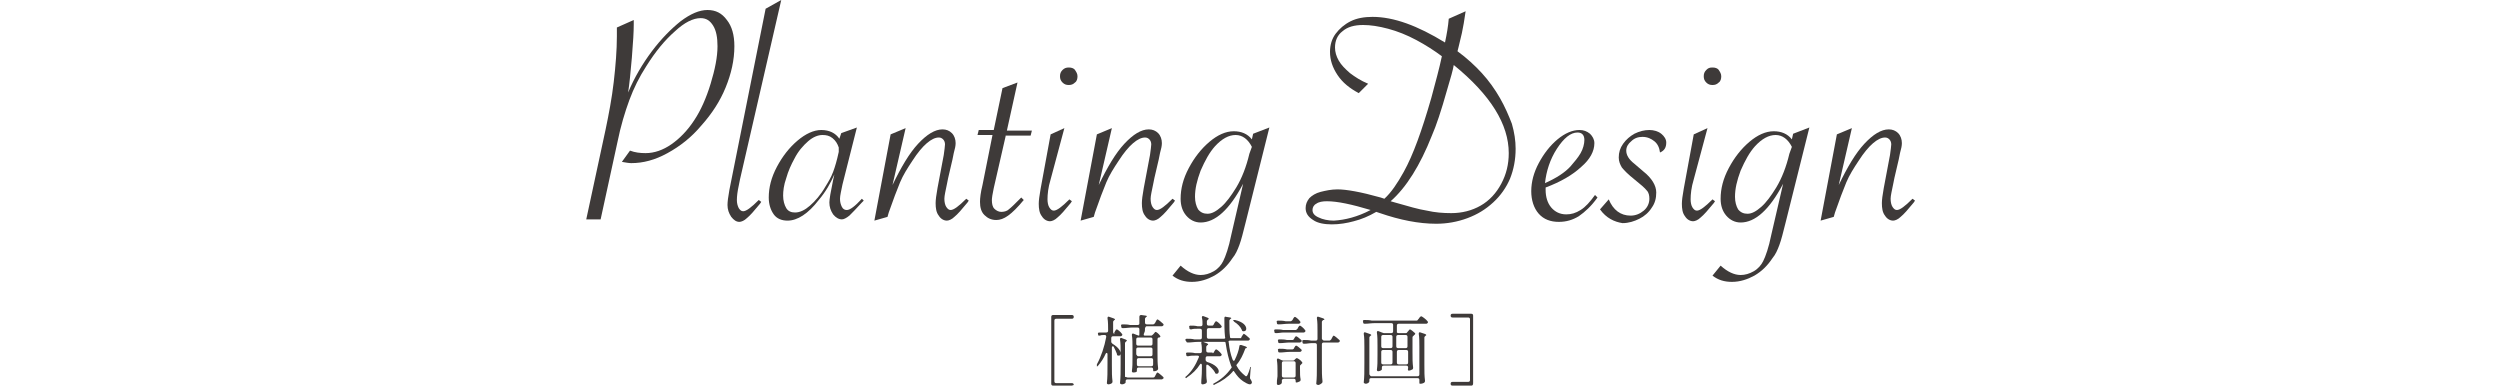 <?xml version="1.0" encoding="utf-8"?>
<!-- Generator: Adobe Illustrator 26.3.1, SVG Export Plug-In . SVG Version: 6.00 Build 0)  -->
<svg version="1.1" id="レイヤー_1" xmlns="http://www.w3.org/2000/svg" xmlns:xlink="http://www.w3.org/1999/xlink" x="0px"
	 y="0px" viewBox="0 0 400 61.8" style="enable-background:new 0 0 400 61.8;" xml:space="preserve">
<style type="text/css">
	.st0{fill:#3E3A39;}
</style>
<g>
	<g>
		<g>
			<path class="st0" d="M93.8,35.1l3.1-14.4c0.5-2.4,1-5,1.3-7.6c0.3-2.6,0.5-5.1,0.5-7.3c0-0.5,0-1,0-1.4l2.7-1.2v0.7
				c0,1.1-0.1,2.9-0.3,5.3c-0.2,2.4-0.4,4.3-0.6,5.6c1-2.4,2.3-4.6,3.8-6.6c1.5-2,3.1-3.6,4.6-4.8c1.6-1.2,3-1.8,4.3-1.8
				s2.3,0.5,3.1,1.6c0.8,1,1.2,2.4,1.2,4.2c0,2.2-0.5,4.4-1.4,6.6c-0.9,2.2-2.2,4.2-3.9,6.1c-1.6,1.9-3.4,3.3-5.4,4.4
				c-2,1.1-3.9,1.6-5.8,1.6c-0.4,0-0.9-0.1-1.5-0.2l1.3-1.8c0.8,0.3,1.6,0.4,2.5,0.4c1.4,0,2.8-0.5,4.1-1.4s2.6-2.2,3.7-3.9
				c1-1.5,1.9-3.5,2.6-5.8c0.7-2.3,1.1-4.3,1.1-6c0-1.4-0.2-2.5-0.7-3.3c-0.5-0.8-1.1-1.2-2-1.2c-1.2,0-2.6,0.7-4.1,2.1
				c-1.6,1.4-3.1,3.2-4.6,5.6c-1.1,1.7-2,3.5-2.7,5.4c-0.7,1.9-1.4,4.2-1.9,6.7l-2.7,12.4H93.8z"/>
			<path class="st0" d="M125,0l-6.6,28.7l-0.2,1c-0.2,0.9-0.3,1.7-0.3,2.3c0,0.5,0.1,0.9,0.3,1.3c0.2,0.3,0.4,0.5,0.7,0.5
				c0.5,0,1.3-0.6,2.5-1.8l0.4,0.3l-0.2,0.3c-0.9,1.1-1.6,1.9-2.1,2.3c-0.4,0.4-0.9,0.6-1.2,0.6c-0.5,0-0.9-0.3-1.3-0.8
				c-0.4-0.6-0.6-1.2-0.6-1.9c0-0.5,0.1-1.3,0.3-2.4l5.8-29L125,0z"/>
			<path class="st0" d="M137.1,20.4l-2.3,9.1c-0.2,1-0.4,1.8-0.4,2.3c0,0.5,0.1,0.9,0.3,1.3s0.5,0.5,0.8,0.5c0.5,0,1.3-0.6,2.4-1.8
				l0.3,0.3l-0.3,0.3c-0.9,1-1.6,1.7-2,2.1c-0.5,0.4-0.9,0.6-1.2,0.6c-0.5,0-1-0.3-1.4-0.8c-0.4-0.6-0.6-1.2-0.6-1.9
				c0-0.5,0.2-1.7,0.6-3.6l0.2-0.9c-0.6,1.4-1.4,2.8-2.5,4.1c-1.7,2.2-3.4,3.3-5,3.3c-0.9,0-1.7-0.3-2.2-1c-0.5-0.7-0.8-1.6-0.8-2.7
				c0-1.6,0.4-3.2,1.3-4.9c0.9-1.7,2-3.1,3.3-4.2s2.6-1.7,3.8-1.7c1.3,0,2.3,0.5,2.9,1.4l0.3-0.9L137.1,20.4z M134.2,23.6
				c-0.2-0.6-0.5-1.1-1-1.5c-0.5-0.4-1-0.5-1.6-0.5c-0.7,0-1.5,0.3-2.3,1c-0.8,0.7-1.6,1.6-2.2,2.8c-0.5,0.9-1,2-1.3,3.1
				c-0.4,1.1-0.5,2.1-0.5,2.8c0,0.8,0.2,1.5,0.5,2c0.3,0.5,0.8,0.7,1.4,0.7c0.8,0,1.6-0.4,2.4-1.1c0.8-0.7,1.7-1.7,2.5-3.1
				c0.5-0.8,0.9-1.5,1.2-2.3c0.3-0.8,0.6-1.8,0.9-3.2L134.2,23.6z"/>
			<path class="st0" d="M139.9,35.3l2.6-13.8l2.4-1l-2.1,9.1c1.4-2.9,2.7-5.1,4.1-6.6c1.4-1.5,2.7-2.3,3.9-2.3
				c0.6,0,1.1,0.2,1.5,0.6s0.6,1,0.6,1.6c0,0.4-0.1,0.9-0.3,1.6l-0.2,1l-0.7,3l-0.2,1c-0.2,1-0.4,1.8-0.4,2.3c0,0.5,0.1,1,0.3,1.3
				c0.2,0.3,0.4,0.5,0.7,0.5c0.5,0,1.3-0.6,2.5-1.8l0.4,0.3l-0.2,0.3c-0.9,1.1-1.6,1.9-2.1,2.3c-0.4,0.4-0.9,0.6-1.2,0.6
				c-0.5,0-1-0.3-1.3-0.8c-0.4-0.5-0.5-1.2-0.5-2c0-0.5,0.1-1.3,0.3-2.4l1-5.3c0.1-0.8,0.2-1.4,0.2-1.7c0-0.3-0.1-0.6-0.3-0.8
				s-0.4-0.3-0.7-0.3c-1.1,0-2.6,1.2-4.2,3.7c-0.8,1.2-1.5,2.3-2,3.5c-0.5,1.2-1.1,2.8-1.8,4.8l-0.2,0.7L139.9,35.3z"/>
			<path class="st0" d="M160.9,21.8l-1.9,8.3c-0.2,0.9-0.3,1.6-0.3,1.9c0,0.6,0.1,1.1,0.4,1.4s0.7,0.5,1.1,0.5
				c0.4,0,0.9-0.1,1.2-0.4c0.4-0.3,0.9-0.8,1.7-1.6l0.3-0.3l0.4,0.4c-1,1.2-1.8,2-2.5,2.5s-1.3,0.7-1.9,0.7c-0.8,0-1.4-0.3-1.9-0.8
				s-0.7-1.2-0.7-2.1c0-0.6,0.1-1.5,0.4-2.7l1.6-8h-2.4l0.2-0.8h2.4l1.4-6.7l2.4-0.9l-1.7,7.7h4l-0.2,0.8H160.9z"/>
			<path class="st0" d="M170.3,20.5l-2.2,8.2c-0.4,1.3-0.5,2.4-0.5,3.2c0,0.5,0.1,1,0.3,1.3c0.2,0.3,0.4,0.5,0.7,0.5
				c0.5,0,1.3-0.6,2.5-1.8l0.4,0.3l-0.2,0.3c-0.9,1.1-1.6,1.9-2.1,2.3c-0.4,0.4-0.9,0.6-1.2,0.6c-0.5,0-1-0.3-1.3-0.8
				c-0.4-0.5-0.5-1.2-0.5-2c0-0.5,0.1-1.3,0.3-2.4l1.6-8.7L170.3,20.5z M171,10.8c0.4,0,0.8,0.1,1,0.4s0.4,0.6,0.4,1
				c0,0.4-0.1,0.8-0.4,1c-0.3,0.3-0.6,0.4-1,0.4c-0.4,0-0.7-0.1-1-0.4s-0.4-0.6-0.4-1c0-0.4,0.1-0.7,0.4-1S170.6,10.8,171,10.8z"/>
			<path class="st0" d="M172.9,35.3l2.6-13.8l2.4-1l-2.1,9.1c1.4-2.9,2.7-5.1,4.1-6.6c1.4-1.5,2.7-2.3,3.9-2.3
				c0.6,0,1.1,0.2,1.5,0.6s0.6,1,0.6,1.6c0,0.4-0.1,0.9-0.3,1.6l-0.2,1l-0.7,3l-0.2,1c-0.2,1-0.4,1.8-0.4,2.3c0,0.5,0.1,1,0.3,1.3
				c0.2,0.3,0.4,0.5,0.7,0.5c0.5,0,1.3-0.6,2.5-1.8l0.4,0.3l-0.2,0.3c-0.9,1.1-1.6,1.9-2.1,2.3c-0.4,0.4-0.9,0.6-1.2,0.6
				c-0.5,0-1-0.3-1.3-0.8c-0.4-0.5-0.5-1.2-0.5-2c0-0.5,0.1-1.3,0.3-2.4l1-5.3c0.1-0.8,0.2-1.4,0.2-1.7c0-0.3-0.1-0.6-0.3-0.8
				s-0.4-0.3-0.7-0.3c-1.1,0-2.6,1.2-4.2,3.7c-0.8,1.2-1.5,2.3-2,3.5c-0.5,1.2-1.1,2.8-1.8,4.8l-0.2,0.7L172.9,35.3z"/>
			<path class="st0" d="M203.1,20.4l-3.8,15.2c-0.4,1.6-0.7,2.8-1,3.6c-0.3,0.8-0.6,1.5-1.1,2.1c-0.8,1.2-1.7,2.1-2.9,2.8
				c-1.1,0.6-2.3,1-3.6,1c-1.2,0-2.2-0.3-3.1-1l1.3-1.6c1.1,1,2.2,1.5,3.2,1.5c0.7,0,1.4-0.2,2.1-0.6c0.7-0.4,1.2-1,1.5-1.6
				c0.4-0.8,0.9-2.2,1.3-4.2l1.9-8.2c-2.2,4.2-4.5,6.2-6.8,6.2c-0.9,0-1.7-0.4-2.3-1.1c-0.6-0.7-0.9-1.6-0.9-2.7
				c0-1.6,0.4-3.2,1.3-4.9c0.9-1.7,2-3.1,3.3-4.2s2.6-1.7,3.9-1.7c1.2,0,2.2,0.4,2.9,1.3l0.2-0.9L203.1,20.4z M200.3,23.5
				c-0.6-1.2-1.5-1.9-2.6-1.9c-1.1,0-2.2,0.6-3.3,1.8c-0.9,1-1.6,2.3-2.3,3.9c-0.6,1.6-0.9,2.9-0.9,4.2c0,0.8,0.2,1.5,0.5,2
				c0.4,0.5,0.9,0.7,1.5,0.7c0.7,0,1.4-0.4,2.2-1.1c0.8-0.7,1.6-1.8,2.4-3.1c0.9-1.5,1.6-3.3,2.1-5.4L200.3,23.5z"/>
			<path class="st0" d="M231.8,3l2.7-1.2c-0.2,1.4-0.4,2.6-0.6,3.5l-0.5,2.1l-0.2,0.8c1.5,1.1,2.8,2.3,3.9,3.5
				c1.1,1.2,2.1,2.6,2.9,4c0.8,1.4,1.4,2.8,1.9,4.1c0.4,1.4,0.6,2.7,0.6,4c0,1.7-0.3,3.3-0.9,4.8c-0.6,1.4-1.5,2.7-2.7,3.8
				c-1.2,1.1-2.5,1.9-4.1,2.5s-3.3,0.9-5,0.9c-2.8,0-5.8-0.6-9-1.7l-0.6-0.2c-1.2,0.7-2.4,1.2-3.6,1.5c-1.1,0.3-2.3,0.5-3.5,0.5
				c-1.2,0-2.3-0.2-3-0.7c-0.8-0.5-1.2-1.1-1.2-1.9c0-0.6,0.2-1.1,0.6-1.6c0.4-0.4,1-0.8,1.8-1c0.8-0.2,1.7-0.4,2.7-0.4
				c1.4,0,3.7,0.4,6.9,1.3l0.6,0.2c1.1-1,2.1-2.5,3.1-4.3c1.5-2.7,2.9-6.6,4.4-11.8c0.7-2.6,1.3-4.8,1.7-6.7
				c-1.2-0.9-2.6-1.8-4.1-2.6c-1.5-0.8-3-1.4-4.5-1.8c-1.5-0.4-2.8-0.6-4-0.6c-1.4,0-2.5,0.3-3.3,1c-0.8,0.6-1.2,1.5-1.2,2.6
				c0,0.7,0.2,1.4,0.6,2.1c0.4,0.7,1,1.3,1.8,2c0.8,0.6,1.7,1.2,2.9,1.7l-1.5,1.5c-1.5-0.8-2.6-1.7-3.4-2.9
				c-0.8-1.2-1.2-2.4-1.2-3.7c0-1.1,0.3-2.1,0.9-2.9c0.6-0.8,1.4-1.5,2.4-2c1-0.5,2.2-0.7,3.5-0.7c3.4,0,7.2,1.4,11.6,4.1
				C231.5,5.4,231.7,4.2,231.8,3z M219.3,33.6c-3-0.9-5.3-1.4-7-1.4c-0.7,0-1.3,0.1-1.7,0.4c-0.4,0.2-0.6,0.6-0.6,1
				c0,0.5,0.3,0.9,1,1.2c0.6,0.3,1.5,0.5,2.4,0.5C215.2,35.2,217.2,34.7,219.3,33.6z M222.5,32.2l0.7,0.2c2.1,0.6,3.8,1.1,5.1,1.3
				c1.3,0.3,2.6,0.4,3.9,0.4c1.7,0,3.3-0.4,4.7-1.2c1.4-0.8,2.5-2,3.3-3.5c0.8-1.5,1.2-3.1,1.2-4.9c0-4.6-2.9-9.3-8.8-14.1
				c-0.1,0.7-0.5,2.1-1.1,4.1c-0.9,3.2-1.7,5.6-2.4,7.2C227.2,26.5,225,30,222.5,32.2z"/>
			<path class="st0" d="M255.2,31.2l0.4,0.4c-1,1.4-2,2.3-3,3c-1,0.6-2,0.9-3.2,0.9c-1.3,0-2.4-0.4-3.2-1.3S245,32,245,30.6
				c0-1.5,0.4-3,1.2-4.5c0.8-1.5,1.8-2.8,3-3.8c1.2-1,2.4-1.5,3.5-1.5c0.7,0,1.2,0.2,1.7,0.6c0.4,0.4,0.7,0.9,0.7,1.5
				c0,1.3-0.7,2.6-2.1,3.8c-1.4,1.3-3.3,2.4-5.7,3.3c0,0.1,0,0.3,0,0.4c0,1.1,0.3,2.1,0.9,2.8c0.6,0.7,1.4,1.1,2.4,1.1
				c0.8,0,1.5-0.2,2.3-0.7S254.4,32.3,255.2,31.2z M247.2,29.3c1.8-0.8,3.2-1.7,4.1-2.7c0.6-0.7,1.2-1.4,1.6-2.1s0.6-1.5,0.6-2.1
				c0-0.8-0.4-1.2-1.1-1.2c-1.1,0-2.2,0.9-3.3,2.6S247.4,27.4,247.2,29.3z"/>
			<path class="st0" d="M256,33.5l1.4-1.6c0.7,1.7,1.9,2.6,3.5,2.6c0.8,0,1.5-0.3,2.1-0.8c0.6-0.5,0.9-1.2,0.9-1.9
				c0-0.5-0.1-1-0.4-1.3c-0.3-0.4-1-1-2-1.8c-1-0.8-1.6-1.4-2-1.9c-0.3-0.5-0.5-1-0.5-1.6c0-0.8,0.2-1.5,0.7-2.2
				c0.5-0.7,1.1-1.2,1.8-1.6c0.8-0.4,1.6-0.6,2.4-0.6c0.7,0,1.4,0.2,1.9,0.6c0.5,0.4,0.8,0.9,0.8,1.4c0,0.8-0.3,1.3-1,1.6
				c-0.1-0.8-0.4-1.4-0.9-1.8c-0.5-0.4-1.1-0.7-1.9-0.7c-0.7,0-1.3,0.2-1.8,0.7c-0.5,0.4-0.8,0.9-0.8,1.5c0,0.7,0.4,1.4,1.3,2.1
				l1.4,1.2c1.4,1.1,2.1,2.3,2.1,3.4c0,0.9-0.2,1.7-0.7,2.4c-0.5,0.8-1.2,1.4-2,1.8c-0.8,0.4-1.7,0.7-2.7,0.7
				C258.3,35.5,257,34.9,256,33.5z"/>
			<path class="st0" d="M273.2,20.5l-2.2,8.2c-0.4,1.3-0.5,2.4-0.5,3.2c0,0.5,0.1,1,0.3,1.3c0.2,0.3,0.4,0.5,0.7,0.5
				c0.5,0,1.3-0.6,2.5-1.8l0.4,0.3l-0.2,0.3c-0.9,1.1-1.6,1.9-2.1,2.3c-0.4,0.4-0.9,0.6-1.2,0.6c-0.5,0-1-0.3-1.3-0.8
				c-0.4-0.5-0.5-1.2-0.5-2c0-0.5,0.1-1.3,0.3-2.4l1.6-8.7L273.2,20.5z M274,10.8c0.4,0,0.8,0.1,1,0.4s0.4,0.6,0.4,1
				c0,0.4-0.1,0.8-0.4,1c-0.3,0.3-0.6,0.4-1,0.4c-0.4,0-0.7-0.1-1-0.4s-0.4-0.6-0.4-1c0-0.4,0.1-0.7,0.4-1S273.5,10.8,274,10.8z"/>
			<path class="st0" d="M289.5,20.4l-3.8,15.2c-0.4,1.6-0.7,2.8-1,3.6c-0.3,0.8-0.6,1.5-1.1,2.1c-0.8,1.2-1.7,2.1-2.9,2.8
				c-1.1,0.6-2.3,1-3.6,1c-1.2,0-2.2-0.3-3.1-1l1.3-1.6c1.1,1,2.2,1.5,3.2,1.5c0.7,0,1.4-0.2,2.1-0.6c0.7-0.4,1.2-1,1.5-1.6
				c0.4-0.8,0.9-2.2,1.3-4.2l1.9-8.2c-2.2,4.2-4.5,6.2-6.8,6.2c-0.9,0-1.7-0.4-2.3-1.1c-0.6-0.7-0.9-1.6-0.9-2.7
				c0-1.6,0.4-3.2,1.3-4.9c0.9-1.7,2-3.1,3.3-4.2s2.6-1.7,3.9-1.7c1.2,0,2.2,0.4,2.9,1.3l0.2-0.9L289.5,20.4z M286.7,23.5
				c-0.6-1.2-1.5-1.9-2.6-1.9c-1.1,0-2.2,0.6-3.3,1.8c-0.9,1-1.6,2.3-2.3,3.9c-0.6,1.6-0.9,2.9-0.9,4.2c0,0.8,0.2,1.5,0.5,2
				c0.4,0.5,0.9,0.7,1.5,0.7c0.7,0,1.4-0.4,2.2-1.1c0.8-0.7,1.6-1.8,2.4-3.1c0.9-1.5,1.6-3.3,2.1-5.4L286.7,23.5z"/>
			<path class="st0" d="M291.3,35.3l2.6-13.8l2.4-1l-2.1,9.1c1.4-2.9,2.7-5.1,4.1-6.6c1.4-1.5,2.7-2.3,3.9-2.3
				c0.6,0,1.1,0.2,1.5,0.6s0.6,1,0.6,1.6c0,0.4-0.1,0.9-0.3,1.6l-0.2,1l-0.7,3l-0.2,1c-0.2,1-0.4,1.8-0.4,2.3c0,0.5,0.1,1,0.3,1.3
				c0.2,0.3,0.4,0.5,0.7,0.5c0.5,0,1.3-0.6,2.5-1.8l0.4,0.3l-0.2,0.3c-0.9,1.1-1.6,1.9-2.1,2.3c-0.4,0.4-0.9,0.6-1.2,0.6
				c-0.5,0-1-0.3-1.3-0.8c-0.4-0.5-0.5-1.2-0.5-2c0-0.5,0.1-1.3,0.3-2.4l1-5.3c0.1-0.8,0.2-1.4,0.2-1.7c0-0.3-0.1-0.6-0.3-0.8
				s-0.4-0.3-0.7-0.3c-1.1,0-2.6,1.2-4.2,3.7c-0.8,1.2-1.5,2.3-2,3.5c-0.5,1.2-1.1,2.8-1.8,4.8l-0.2,0.7L291.3,35.3z"/>
		</g>
	</g>
	<g>
		<path class="st0" d="M171.5,61.7h-3c-0.2,0-0.3-0.1-0.3-0.3V50.7c0-0.2,0.1-0.3,0.3-0.3h3c0.2,0,0.3,0.1,0.3,0.3v0
			c0,0.2-0.1,0.3-0.3,0.3H169c-0.2,0-0.3,0.1-0.3,0.3v9.7c0,0.2,0.1,0.3,0.3,0.3h2.5c0.2,0,0.3,0.1,0.3,0.3v0
			C171.7,61.6,171.6,61.7,171.5,61.7z"/>
		<path class="st0" d="M178.3,53.2l0.1-0.2c0.1-0.2,0.2-0.3,0.3-0.3c0.1,0,0.6,0.4,0.8,0.7c0.1,0.1,0.1,0.2,0,0.3
			c0,0-0.1,0.1-0.2,0.1h-1.2c-0.2,0-0.3,0.1-0.3,0.3v0.6c0,0.1,0.1,0.2,0.2,0.3c1,0.6,1.3,1.2,1.3,1.5c0,0.3-0.1,0.4-0.3,0.4
			c0,0-0.1,0-0.1,0c-0.1,0-0.2-0.1-0.2-0.3c-0.1-0.3-0.3-0.7-0.5-1.1c-0.1-0.2-0.3-0.1-0.3,0.1v2.8c0,1.3,0,1.8,0.1,2.6
			c0,0.1,0,0.2-0.1,0.3c-0.1,0.1-0.4,0.2-0.5,0.2c-0.2,0-0.3-0.1-0.3-0.2c0.1-1,0.1-1.6,0.1-3.1v-1.5c0-0.3-0.2-0.3-0.3-0.1
			c-0.3,0.7-0.7,1.3-1.2,1.9c-0.1,0.1-0.2,0.2-0.2,0.1c0,0,0-0.1,0-0.3c0.7-1.3,1.2-2.8,1.5-4.4c0-0.2-0.1-0.3-0.2-0.3h-0.2
			c-0.2,0-0.4,0-0.6,0.1c-0.2,0-0.3,0-0.3-0.1l0-0.1c-0.1-0.2,0-0.3,0.2-0.3c0.3,0,0.6,0,0.8,0h0.3c0.2,0,0.3-0.1,0.3-0.3V53
			c0-0.7,0-1.5-0.1-2.1c0-0.2,0.1-0.3,0.3-0.2c0.6,0.2,0.9,0.3,0.9,0.4c0,0,0,0.1-0.1,0.1l0,0c-0.1,0.1-0.2,0.2-0.2,0.3v1.6
			c0,0.2,0.1,0.3,0.2,0.3S178.2,53.3,178.3,53.2z M180.4,60.4h4.1c0.1,0,0.2,0,0.3-0.2l0.1-0.2c0.1-0.2,0.2-0.4,0.3-0.4
			c0.1,0,0.7,0.5,0.9,0.7c0.1,0.1,0.1,0.2,0,0.3c-0.1,0-0.1,0.1-0.2,0.1h-5.5c-0.2,0-0.3,0.1-0.3,0.3v0.2c0,0.1-0.3,0.3-0.6,0.3
			c-0.1,0-0.3-0.1-0.3-0.2c0.1-1,0.1-1.6,0.1-3.1v-1.8c0-0.7,0-1.5-0.1-2.1c0-0.2,0.1-0.3,0.3-0.2c0.6,0.2,0.8,0.3,0.8,0.4
			c0,0,0,0.1-0.1,0.1l0,0c-0.1,0.1-0.2,0.2-0.2,0.3v5.4C180.2,60.3,180.3,60.4,180.4,60.4z M183.2,53.7h1c0.1,0,0.2-0.1,0.3-0.2
			l0.1-0.1c0.1-0.1,0.2-0.3,0.3-0.3c0.1,0,0.5,0.3,0.7,0.6c0.1,0.1,0.1,0.2-0.1,0.3c0,0-0.1,0-0.1,0c-0.1,0-0.2,0.1-0.2,0.3v2
			c0,1.3,0,1.8,0.1,2.6c0,0.1,0,0.2-0.1,0.3c-0.1,0.1-0.3,0.2-0.6,0.2c-0.1,0-0.1-0.1-0.1-0.3v0c0-0.2-0.1-0.3-0.3-0.3h-2
			c-0.2,0-0.3,0.1-0.3,0.3v0.3c0,0.1-0.2,0.2-0.6,0.2c-0.1,0-0.2-0.1-0.2-0.2c0.1-0.8,0.1-1.2,0.1-2.4v-1.3c0-0.7,0-1.5-0.1-2.1
			c0-0.2,0.1-0.3,0.3-0.2l0.5,0.2c0.1,0,0.2,0.1,0.3,0.1c0.1,0,0.1-0.1,0.1-0.3c0-0.2,0-0.5,0-0.7c0-0.2-0.1-0.3-0.3-0.3h-0.7
			c-0.6,0-1.1,0.1-1.6,0.1c-0.1,0-0.3,0-0.3-0.2l0-0.1c-0.1-0.2,0-0.3,0.2-0.3c0.4,0,0.8,0,1.2,0.1h1.2c0.2,0,0.3-0.1,0.3-0.2
			c0-0.1,0-0.2,0-0.3c0-0.3,0-0.6,0-0.8c0-0.2,0.1-0.3,0.3-0.3c0.7,0.1,0.9,0.1,0.9,0.2c0,0,0,0.1-0.1,0.1l0,0
			c-0.1,0.1-0.2,0.2-0.2,0.3l0,0.6c0,0.2,0.1,0.3,0.3,0.3h1c0.1,0,0.2-0.1,0.3-0.2l0.1-0.2c0.1-0.2,0.2-0.4,0.3-0.4
			c0.1,0,0.7,0.5,0.9,0.7c0.1,0.1,0.1,0.2,0,0.3c0,0-0.1,0.1-0.2,0.1h-2.4c-0.2,0-0.2,0.1-0.3,0.3c0,0.3,0,0.5-0.1,0.7
			C182.9,53.6,183,53.7,183.2,53.7z M184.4,55v-0.7c0-0.2-0.1-0.3-0.3-0.3h-2c-0.2,0-0.3,0.1-0.3,0.3V55c0,0.2,0.1,0.3,0.3,0.3h2
			C184.3,55.3,184.4,55.2,184.4,55z M182.1,57h2c0.2,0,0.3-0.1,0.3-0.3v-0.8c0-0.2-0.1-0.3-0.3-0.3h-2c-0.2,0-0.3,0.1-0.3,0.3v0.8
			C181.9,56.9,182,57,182.1,57z M181.9,57.6v0.7c0,0.2,0.1,0.3,0.3,0.3h2c0.2,0,0.3-0.1,0.3-0.3v-0.7c0-0.2-0.1-0.3-0.3-0.3h-2
			C182,57.3,181.9,57.4,181.9,57.6z"/>
		<path class="st0" d="M194.2,56.4l0.1-0.2c0.1-0.2,0.2-0.3,0.3-0.3c0.1,0,0.6,0.4,0.8,0.7c0.1,0.1,0.1,0.2,0,0.3
			c0,0-0.1,0.1-0.2,0.1h-2c-0.2,0-0.3,0.1-0.3,0.3v0.3c0,0.1,0.1,0.2,0.2,0.3c1.4,0.4,1.9,1.1,1.9,1.5c0,0.2-0.1,0.4-0.3,0.4
			c0,0-0.1,0-0.1,0c-0.1,0-0.2-0.1-0.2-0.2c-0.2-0.4-0.7-0.9-1.1-1.2c-0.2-0.1-0.3-0.1-0.3,0.2V59c0,1,0,1.4,0.1,2
			c0,0.1,0,0.2-0.1,0.3c-0.1,0.1-0.4,0.2-0.6,0.2c-0.1,0-0.2-0.1-0.2-0.2c0-0.7,0.1-1.1,0.1-2.2v-0.7c0-0.2-0.2-0.3-0.3-0.1
			c-0.5,0.8-1.2,1.5-2.1,2.1c0,0-0.1,0.1-0.1,0.1c-0.1,0-0.2-0.1-0.1-0.2c0,0,0-0.1,0.1-0.1c0.9-0.8,1.5-1.8,2-3
			c0.1-0.2,0-0.3-0.2-0.3h-0.4c-0.4,0-0.7,0-1.1,0.1c-0.1,0-0.3,0-0.3-0.2l0-0.1c-0.1-0.2,0-0.3,0.2-0.3c0.4,0,0.8,0,1.2,0.1h0.8
			c0.2,0,0.3-0.1,0.3-0.3c0-0.4,0-0.9-0.1-1.3c0-0.2,0.1-0.3,0.3-0.2c0.6,0.2,0.8,0.3,0.8,0.4c0,0,0,0.1-0.1,0.1l0,0
			c-0.1,0.1-0.2,0.2-0.2,0.3v0.6c0,0.2,0.1,0.3,0.3,0.3h0.7C194,56.6,194.1,56.5,194.2,56.4z M198.6,54l0.1-0.2
			c0.1-0.2,0.3-0.4,0.3-0.4c0.1,0,0.7,0.5,0.9,0.7c0.1,0.1,0.1,0.2,0,0.3c0,0-0.1,0.1-0.2,0.1h-2.9c-0.2,0-0.3,0.1-0.2,0.3
			c0.1,1,0.3,1.9,0.6,2.7c0.1,0.2,0.2,0.3,0.3,0.2c0-0.1,0.1-0.1,0.1-0.2c0.3-0.6,0.6-1.4,0.7-2.1c0-0.2,0.1-0.2,0.3-0.2
			c0.7,0.2,0.9,0.3,0.9,0.4c0,0,0,0.1-0.1,0.1l0,0c-0.1,0-0.2,0.1-0.2,0.2c-0.3,0.8-0.7,1.7-1.3,2.4c-0.1,0.1-0.1,0.2,0,0.3
			c0.3,0.6,0.8,1.1,1.3,1.5c0.1,0.1,0.1,0.1,0.2,0.1c0.1,0,0.1-0.1,0.2-0.2c0.1-0.2,0.3-0.7,0.4-1.1c0-0.2,0.1-0.2,0.1-0.2
			c0,0,0.1,0.1,0,0.3l-0.1,1.4c0,0.1,0,0.2,0.1,0.3c0.1,0.2,0.2,0.3,0.2,0.5c0,0.1,0,0.1,0,0.1c-0.1,0.1-0.2,0.2-0.3,0.2
			c-0.3,0-0.8-0.3-1.1-0.5c-0.6-0.4-1-0.9-1.4-1.5c-0.1-0.2-0.2-0.2-0.3,0c-0.7,0.8-1.7,1.5-2.8,2c-0.1,0.1-0.2,0.1-0.3,0
			c0-0.1,0-0.1,0.2-0.2c1.1-0.6,2-1.4,2.7-2.4c0.1-0.1,0.1-0.2,0-0.3c-0.4-1.1-0.7-2.3-0.9-3.7c0-0.2-0.1-0.2-0.3-0.2h-4.1
			c-0.6,0-1.1,0.1-1.6,0.1c-0.1,0-0.3,0-0.3-0.2l-0.1-0.1c-0.1-0.2,0-0.3,0.2-0.3c0.4,0,0.8,0,1.2,0.1h0.9c0.2,0,0.3-0.1,0.3-0.3
			v-1.1c0-0.2-0.1-0.3-0.3-0.3h-0.4c-0.3,0-0.7,0-1,0.1c-0.1,0-0.3,0-0.3-0.2l0-0.1c-0.1-0.2,0-0.3,0.2-0.3c0.4,0,0.7,0,1.1,0.1h0.5
			c0.2,0,0.3-0.1,0.3-0.3c0-0.4,0-0.7-0.1-1.1c0-0.2,0.1-0.3,0.3-0.2c0.6,0.2,0.8,0.3,0.8,0.4c0,0,0,0.1-0.1,0.1l0,0
			c-0.1,0.1-0.2,0.2-0.2,0.3v0.4c0,0.2,0.1,0.3,0.3,0.3h0.5c0.1,0,0.2,0,0.3-0.2l0.1-0.2c0.1-0.2,0.2-0.3,0.3-0.3
			c0.1,0,0.6,0.4,0.8,0.7c0.1,0.1,0.1,0.2,0,0.3c-0.1,0-0.1,0.1-0.2,0.1h-1.8c-0.2,0-0.3,0.1-0.3,0.3v1.1c0,0.2,0.1,0.3,0.3,0.3h2.4
			c0.2,0,0.3-0.1,0.2-0.3c-0.1-1-0.1-2-0.1-3c0-0.2,0.1-0.3,0.3-0.2c0.6,0.1,0.8,0.1,0.8,0.2c0,0,0,0.1-0.1,0.1l0,0
			c-0.1,0.1-0.2,0.2-0.2,0.3v0.3c0,0.8,0,1.6,0.1,2.3c0,0.2,0.1,0.2,0.3,0.2h1.5C198.5,54.2,198.6,54.1,198.6,54z M197.3,51.2
			c0,0,0.1,0,0.3,0c1.3,0.3,1.8,0.9,1.8,1.4c0,0.2-0.1,0.4-0.4,0.4c0,0-0.1,0-0.1,0c-0.1,0-0.2-0.1-0.2-0.2c-0.2-0.5-0.7-1-1.2-1.3
			C197.3,51.3,197.3,51.2,197.3,51.2z"/>
		<path class="st0" d="M205.4,53.2c-0.4,0-0.8,0.1-1.2,0.1c-0.1,0-0.3,0-0.3-0.2l0-0.1c-0.1-0.2,0-0.3,0.2-0.3c0.4,0,0.8,0,1.2,0.1
			h2c0.1,0,0.2-0.1,0.3-0.2l0.1-0.2c0.1-0.2,0.2-0.3,0.3-0.3c0.1,0,0.6,0.4,0.8,0.7c0.1,0.1,0.1,0.2,0,0.3c0,0-0.1,0.1-0.2,0.1
			H205.4z M205.1,60.8c0,0.1,0,0.1,0,0.2c0,0,0,0.1,0,0.1c0,0.1,0,0.2-0.1,0.3c-0.1,0.1-0.3,0.2-0.5,0.2c-0.1,0-0.2-0.1-0.2-0.2
			c0-0.4,0-0.6,0.1-1.2v-0.7c0-0.6,0-1.3-0.1-1.9c0-0.2,0.1-0.3,0.3-0.2l0.4,0.2c0.1,0,0.2,0.1,0.3,0.1h1.5c0.1,0,0.2,0,0.3-0.1
			l0.1-0.1c0.1-0.1,0.2-0.2,0.3-0.2c0.1,0,0.6,0.3,0.8,0.6c0.1,0.1,0.1,0.2,0,0.3c0,0-0.1,0-0.1,0.1c-0.1,0.1-0.2,0.1-0.2,0.3V59
			c0,0.9,0,1.2,0.1,1.7c0,0.1,0,0.2-0.1,0.3c-0.2,0.1-0.4,0.2-0.6,0.2c-0.1,0-0.1-0.1-0.1-0.3v0c0-0.2-0.1-0.3-0.3-0.3h-1.6
			C205.2,60.7,205.1,60.7,205.1,60.8z M206.8,51.2l0.1-0.2c0.1-0.2,0.2-0.3,0.3-0.3c0.1,0,0.6,0.4,0.8,0.7c0.1,0.1,0.1,0.2,0,0.3
			c0,0-0.1,0.1-0.2,0.1h-1.6c-0.6,0-1.1,0.1-1.6,0.1c-0.1,0-0.3,0-0.3-0.2l0-0.1c-0.1-0.2,0-0.3,0.2-0.3c0.4,0,0.8,0,1.2,0.1h0.8
			C206.6,51.4,206.7,51.3,206.8,51.2z M207,54.3l0.1-0.2c0.1-0.2,0.2-0.3,0.3-0.3c0.1,0,0.6,0.4,0.8,0.6c0.1,0.1,0.1,0.2,0,0.3
			c-0.1,0-0.1,0.1-0.2,0.1h-1.6c-0.6,0-1.1,0.1-1.6,0.1c-0.1,0-0.3,0-0.3-0.2l0-0.1c-0.1-0.2,0-0.3,0.2-0.3c0.4,0,0.8,0,1.2,0.1h0.9
			C206.8,54.4,206.9,54.4,207,54.3z M207,55.8l0.1-0.2c0.1-0.2,0.2-0.3,0.3-0.3c0.1,0,0.6,0.4,0.8,0.6c0.1,0.1,0.1,0.2,0,0.3
			c0,0-0.1,0.1-0.2,0.1h-1.6c-0.6,0-1.1,0.1-1.6,0.1c-0.1,0-0.3,0-0.3-0.2l0-0.1c-0.1-0.2,0-0.3,0.2-0.3c0.4,0,0.8,0,1.2,0.1h0.9
			C206.8,55.9,206.9,55.9,207,55.8z M205.1,58.1v2c0,0.2,0.1,0.3,0.3,0.3h1.6c0.2,0,0.3-0.1,0.3-0.3v-2c0-0.2-0.1-0.3-0.3-0.3h-1.6
			C205.2,57.8,205.1,57.9,205.1,58.1z M211.9,54.5h0.8c0.1,0,0.2-0.1,0.3-0.2l0.1-0.2c0.1-0.2,0.2-0.4,0.3-0.4
			c0.1,0,0.7,0.5,0.9,0.7c0.1,0.1,0.1,0.2,0,0.3c0,0-0.1,0.1-0.2,0.1h-2.3c-0.2,0-0.3,0.1-0.3,0.3v3.2c0,1.3,0,1.8,0.1,2.7
			c0,0.1,0,0.2-0.1,0.3c-0.1,0.1-0.4,0.3-0.6,0.3c-0.1,0-0.3-0.1-0.3-0.2c0.1-1,0.1-1.6,0.1-3.1v-3.1c0-0.2-0.1-0.3-0.3-0.3h-0.5
			c-0.4,0-0.8,0.1-1.2,0.1c-0.1,0-0.3,0-0.3-0.2l0-0.1c-0.1-0.2,0-0.3,0.2-0.3c0.4,0,0.8,0,1.2,0.1h0.7c0.2,0,0.3-0.1,0.3-0.3V53
			c0-0.7,0-1.5-0.1-2.1c0-0.2,0.1-0.3,0.3-0.2c0.7,0.2,0.9,0.3,0.9,0.4c0,0,0,0.1-0.1,0.1l-0.1,0c-0.1,0.1-0.2,0.2-0.2,0.3v2.7
			C211.6,54.4,211.7,54.5,211.9,54.5z"/>
		<path class="st0" d="M223.8,53.3h1.1c0.1,0,0.2,0,0.3-0.2l0.1-0.1c0.1-0.1,0.2-0.3,0.3-0.3c0.1,0,0.6,0.4,0.8,0.6
			c0.1,0.1,0,0.2-0.1,0.3c0,0-0.1,0-0.1,0.1c-0.1,0.1-0.2,0.1-0.2,0.3v2.2c0,1.3,0,1.8,0.1,2.6c0,0.1,0,0.2-0.1,0.3
			c-0.2,0.1-0.4,0.2-0.6,0.2c-0.1,0-0.1,0-0.1-0.1c-0.1-0.1,0-0.2,0-0.3c0,0,0-0.1,0-0.1v0c0-0.2-0.1-0.3-0.3-0.3h-3.6
			c-0.2,0-0.3,0.1-0.3,0.3v0.3c0,0.1-0.3,0.3-0.6,0.3c-0.1,0-0.2-0.1-0.2-0.2c0.1-0.8,0.1-1.2,0.1-2.5v-1.4c0-0.7,0-1.5-0.1-2.1
			c0-0.2,0.1-0.3,0.3-0.2l0.5,0.2c0.1,0,0.2,0.1,0.3,0.1h1.2c0.2,0,0.3-0.1,0.3-0.3V52c0-0.2-0.1-0.3-0.3-0.3H220
			c-0.6,0-1.1,0.1-1.6,0.1c-0.1,0-0.3,0-0.3-0.2l0-0.1c-0.1-0.2,0-0.3,0.2-0.3c0.4,0,0.8,0,1.2,0.1h7.1c0.1,0,0.2,0,0.3-0.2L227,51
			c0.1-0.2,0.3-0.4,0.4-0.4c0.1,0,0.8,0.5,1,0.8c0.1,0.1,0.1,0.2,0,0.3c0,0-0.1,0.1-0.2,0.1h-4.4c-0.2,0-0.3,0.1-0.3,0.3v1.1
			C223.5,53.2,223.6,53.3,223.8,53.3z M219.4,60.2h7.4c0.2,0,0.3-0.1,0.3-0.3v-4.4c0-0.7,0-1.5-0.1-2.1c0-0.2,0.1-0.3,0.3-0.2
			c0.7,0.2,0.9,0.3,0.9,0.4c0,0,0,0.1-0.1,0.1l0,0c-0.1,0.1-0.2,0.2-0.2,0.3v4.3c0,1.3,0,1.8,0.1,2.6c0,0.1,0,0.2-0.1,0.3
			c-0.1,0.1-0.4,0.2-0.6,0.2c0,0,0,0-0.1,0c-0.1,0-0.1-0.1-0.1-0.2c0,0,0-0.1,0-0.1c0-0.1,0-0.1,0-0.2v-0.1c0-0.2-0.1-0.3-0.3-0.3
			h-7.4c-0.2,0-0.3,0.1-0.3,0.2c0,0.1,0,0.2,0,0.2c0,0.1,0,0.2-0.1,0.3c-0.1,0.1-0.3,0.2-0.5,0.2c-0.1,0-0.3-0.1-0.3-0.2
			c0.1-1,0.1-1.6,0.1-3.1v-2.6c0-0.7,0-1.5-0.1-2.1c0-0.2,0.1-0.3,0.3-0.2c0.6,0.2,0.9,0.3,0.9,0.4c0,0,0,0.1-0.1,0.1l0,0
			c-0.1,0.1-0.2,0.2-0.2,0.3v5.9C219.2,60.1,219.3,60.2,219.4,60.2z M222.8,55.4v-1.5c0-0.2-0.1-0.3-0.3-0.3h-1.2
			c-0.2,0-0.3,0.1-0.3,0.3v1.5c0,0.2,0.1,0.3,0.3,0.3h1.2C222.7,55.7,222.8,55.6,222.8,55.4z M222.5,56h-1.2c-0.2,0-0.3,0.1-0.3,0.3
			V58c0,0.2,0.1,0.3,0.3,0.3h1.2c0.2,0,0.3-0.1,0.3-0.3v-1.7C222.8,56.1,222.7,56,222.5,56z M225.2,55.4v-1.5c0-0.2-0.1-0.3-0.3-0.3
			h-1.2c-0.2,0-0.3,0.1-0.3,0.3v1.5c0,0.2,0.1,0.3,0.3,0.3h1.2C225.1,55.7,225.2,55.6,225.2,55.4z M223.5,56.3V58
			c0,0.2,0.1,0.3,0.3,0.3h1.2c0.2,0,0.3-0.1,0.3-0.3v-1.7c0-0.2-0.1-0.3-0.3-0.3h-1.2C223.6,56,223.5,56.1,223.5,56.3z"/>
		<path class="st0" d="M235.4,61.7h-3c-0.2,0-0.3-0.1-0.3-0.3v0c0-0.2,0.1-0.3,0.3-0.3h2.5c0.2,0,0.3-0.1,0.3-0.3v-9.7
			c0-0.2-0.1-0.3-0.3-0.3h-2.5c-0.2,0-0.3-0.1-0.3-0.3v0c0-0.2,0.1-0.3,0.3-0.3h3c0.2,0,0.3,0.1,0.3,0.3v10.8
			C235.7,61.6,235.6,61.7,235.4,61.7z"/>
	</g>
</g>
</svg>
